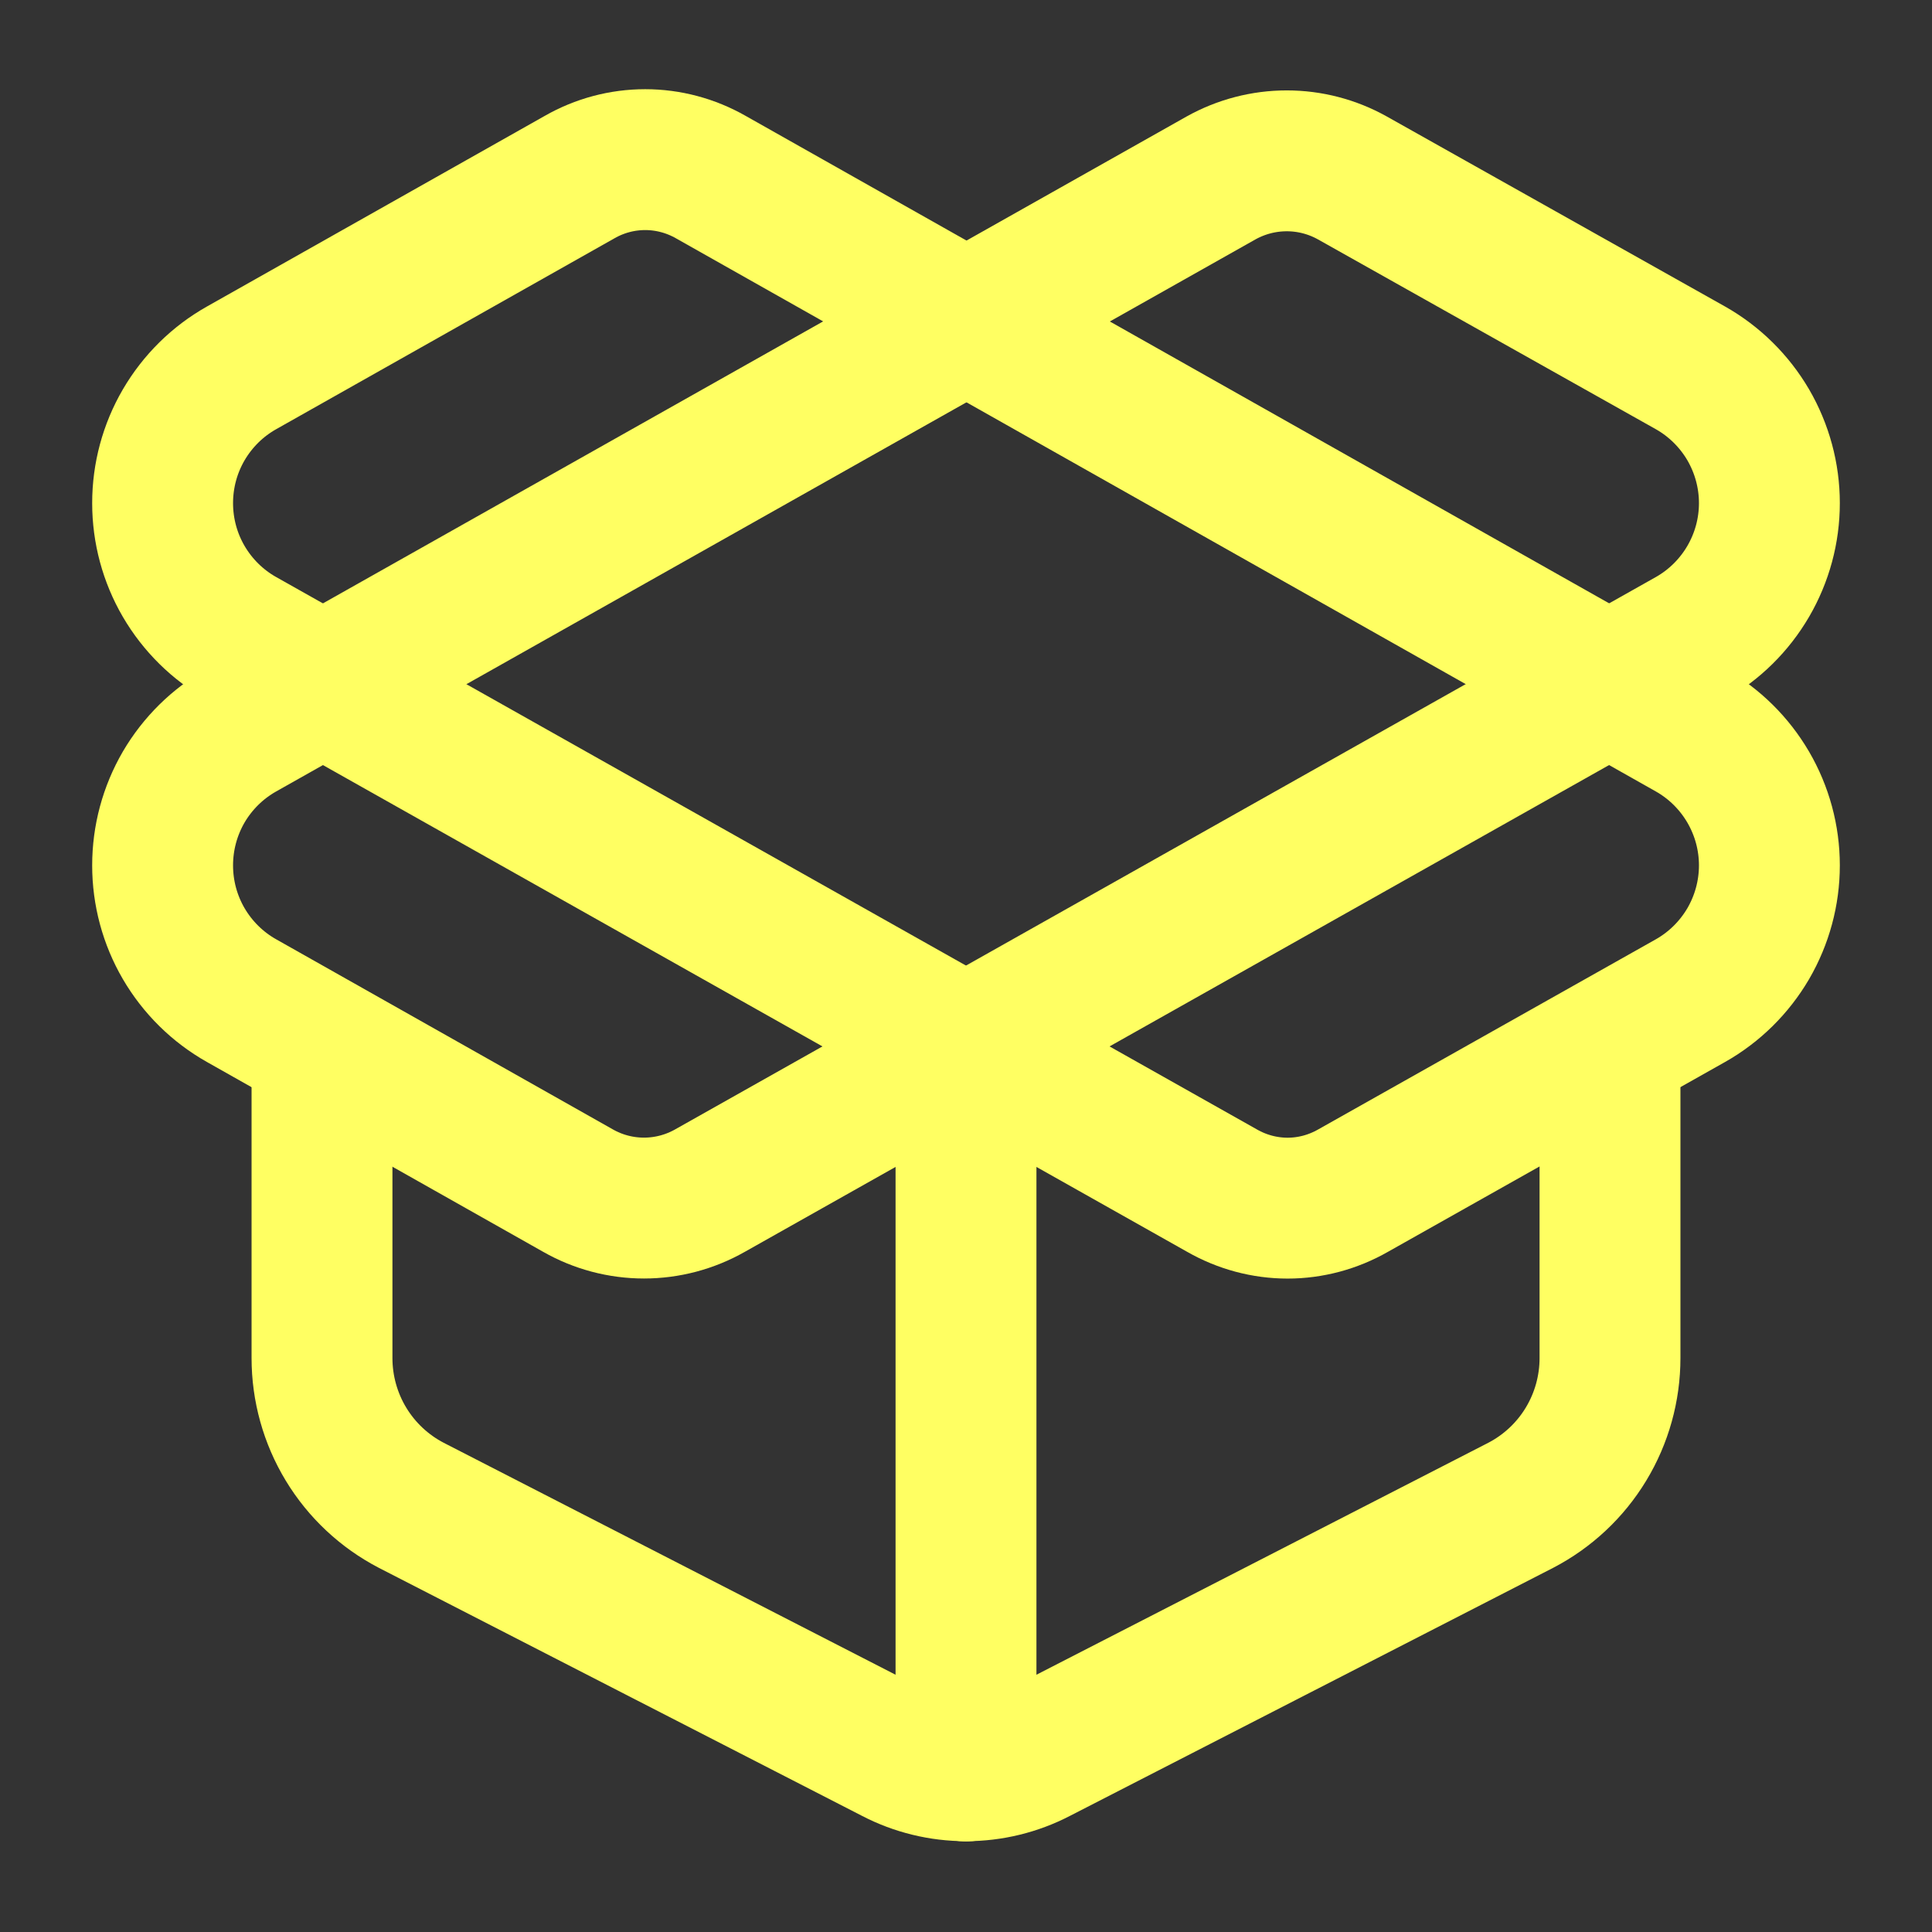 <svg width="24" height="24" viewBox="0 0 24 24" fill="none" xmlns="http://www.w3.org/2000/svg">
<rect x="0" y="0" width="24" height="24" fill="#333333" stroke="none"/>
<path d="M12 22V13" stroke="#FFFF62" stroke-width="1.75" stroke-linecap="round" stroke-linejoin="round"/>
<path d="M15.169 2.21C15.419 2.071 15.699 1.998 15.985 1.998C16.27 1.998 16.55 2.071 16.799 2.21L21 4.57C21.297 4.738 21.544 4.982 21.717 5.277C21.889 5.573 21.98 5.908 21.98 6.25C21.98 6.592 21.889 6.927 21.717 7.222C21.544 7.518 21.297 7.762 21 7.93L8.82 14.79C8.57 14.932 8.287 15.007 8 15.007C7.712 15.007 7.429 14.932 7.18 14.79L3 12.43C2.702 12.262 2.455 12.018 2.282 11.722C2.11 11.427 2.02 11.092 2.02 10.75C2.02 10.408 2.11 10.073 2.282 9.777C2.455 9.482 2.702 9.238 3 9.07L15.169 2.21Z" stroke="#FFFF62" stroke-width="1.75" stroke-linecap="round" stroke-linejoin="round"/>
<path d="M20 13V16.87C20 17.247 19.897 17.618 19.701 17.941C19.506 18.263 19.225 18.526 18.89 18.7L12.89 21.78C12.615 21.923 12.31 21.997 12 21.997C11.69 21.997 11.385 21.923 11.11 21.78L5.11 18.7C4.775 18.526 4.494 18.263 4.299 17.941C4.103 17.618 4 17.247 4 16.87V13" stroke="#FFFF62" stroke-width="1.75" stroke-linecap="round" stroke-linejoin="round"/>
<path d="M21 12.43C21.297 12.262 21.544 12.018 21.717 11.723C21.889 11.427 21.98 11.092 21.98 10.75C21.98 10.408 21.889 10.073 21.717 9.778C21.544 9.482 21.297 9.238 21 9.07L8.83 2.2C8.581 2.058 8.3 1.983 8.015 1.983C7.729 1.983 7.448 2.058 7.2 2.2L3 4.57C2.702 4.738 2.455 4.982 2.282 5.278C2.11 5.573 2.02 5.908 2.02 6.25C2.02 6.592 2.11 6.927 2.282 7.222C2.455 7.518 2.702 7.762 3 7.93L15.18 14.79C15.428 14.932 15.709 15.008 15.995 15.008C16.28 15.008 16.561 14.932 16.809 14.79L21 12.43Z" stroke="#FFFF62" stroke-width="1.75" stroke-linecap="round" stroke-linejoin="round"/>
</svg>
